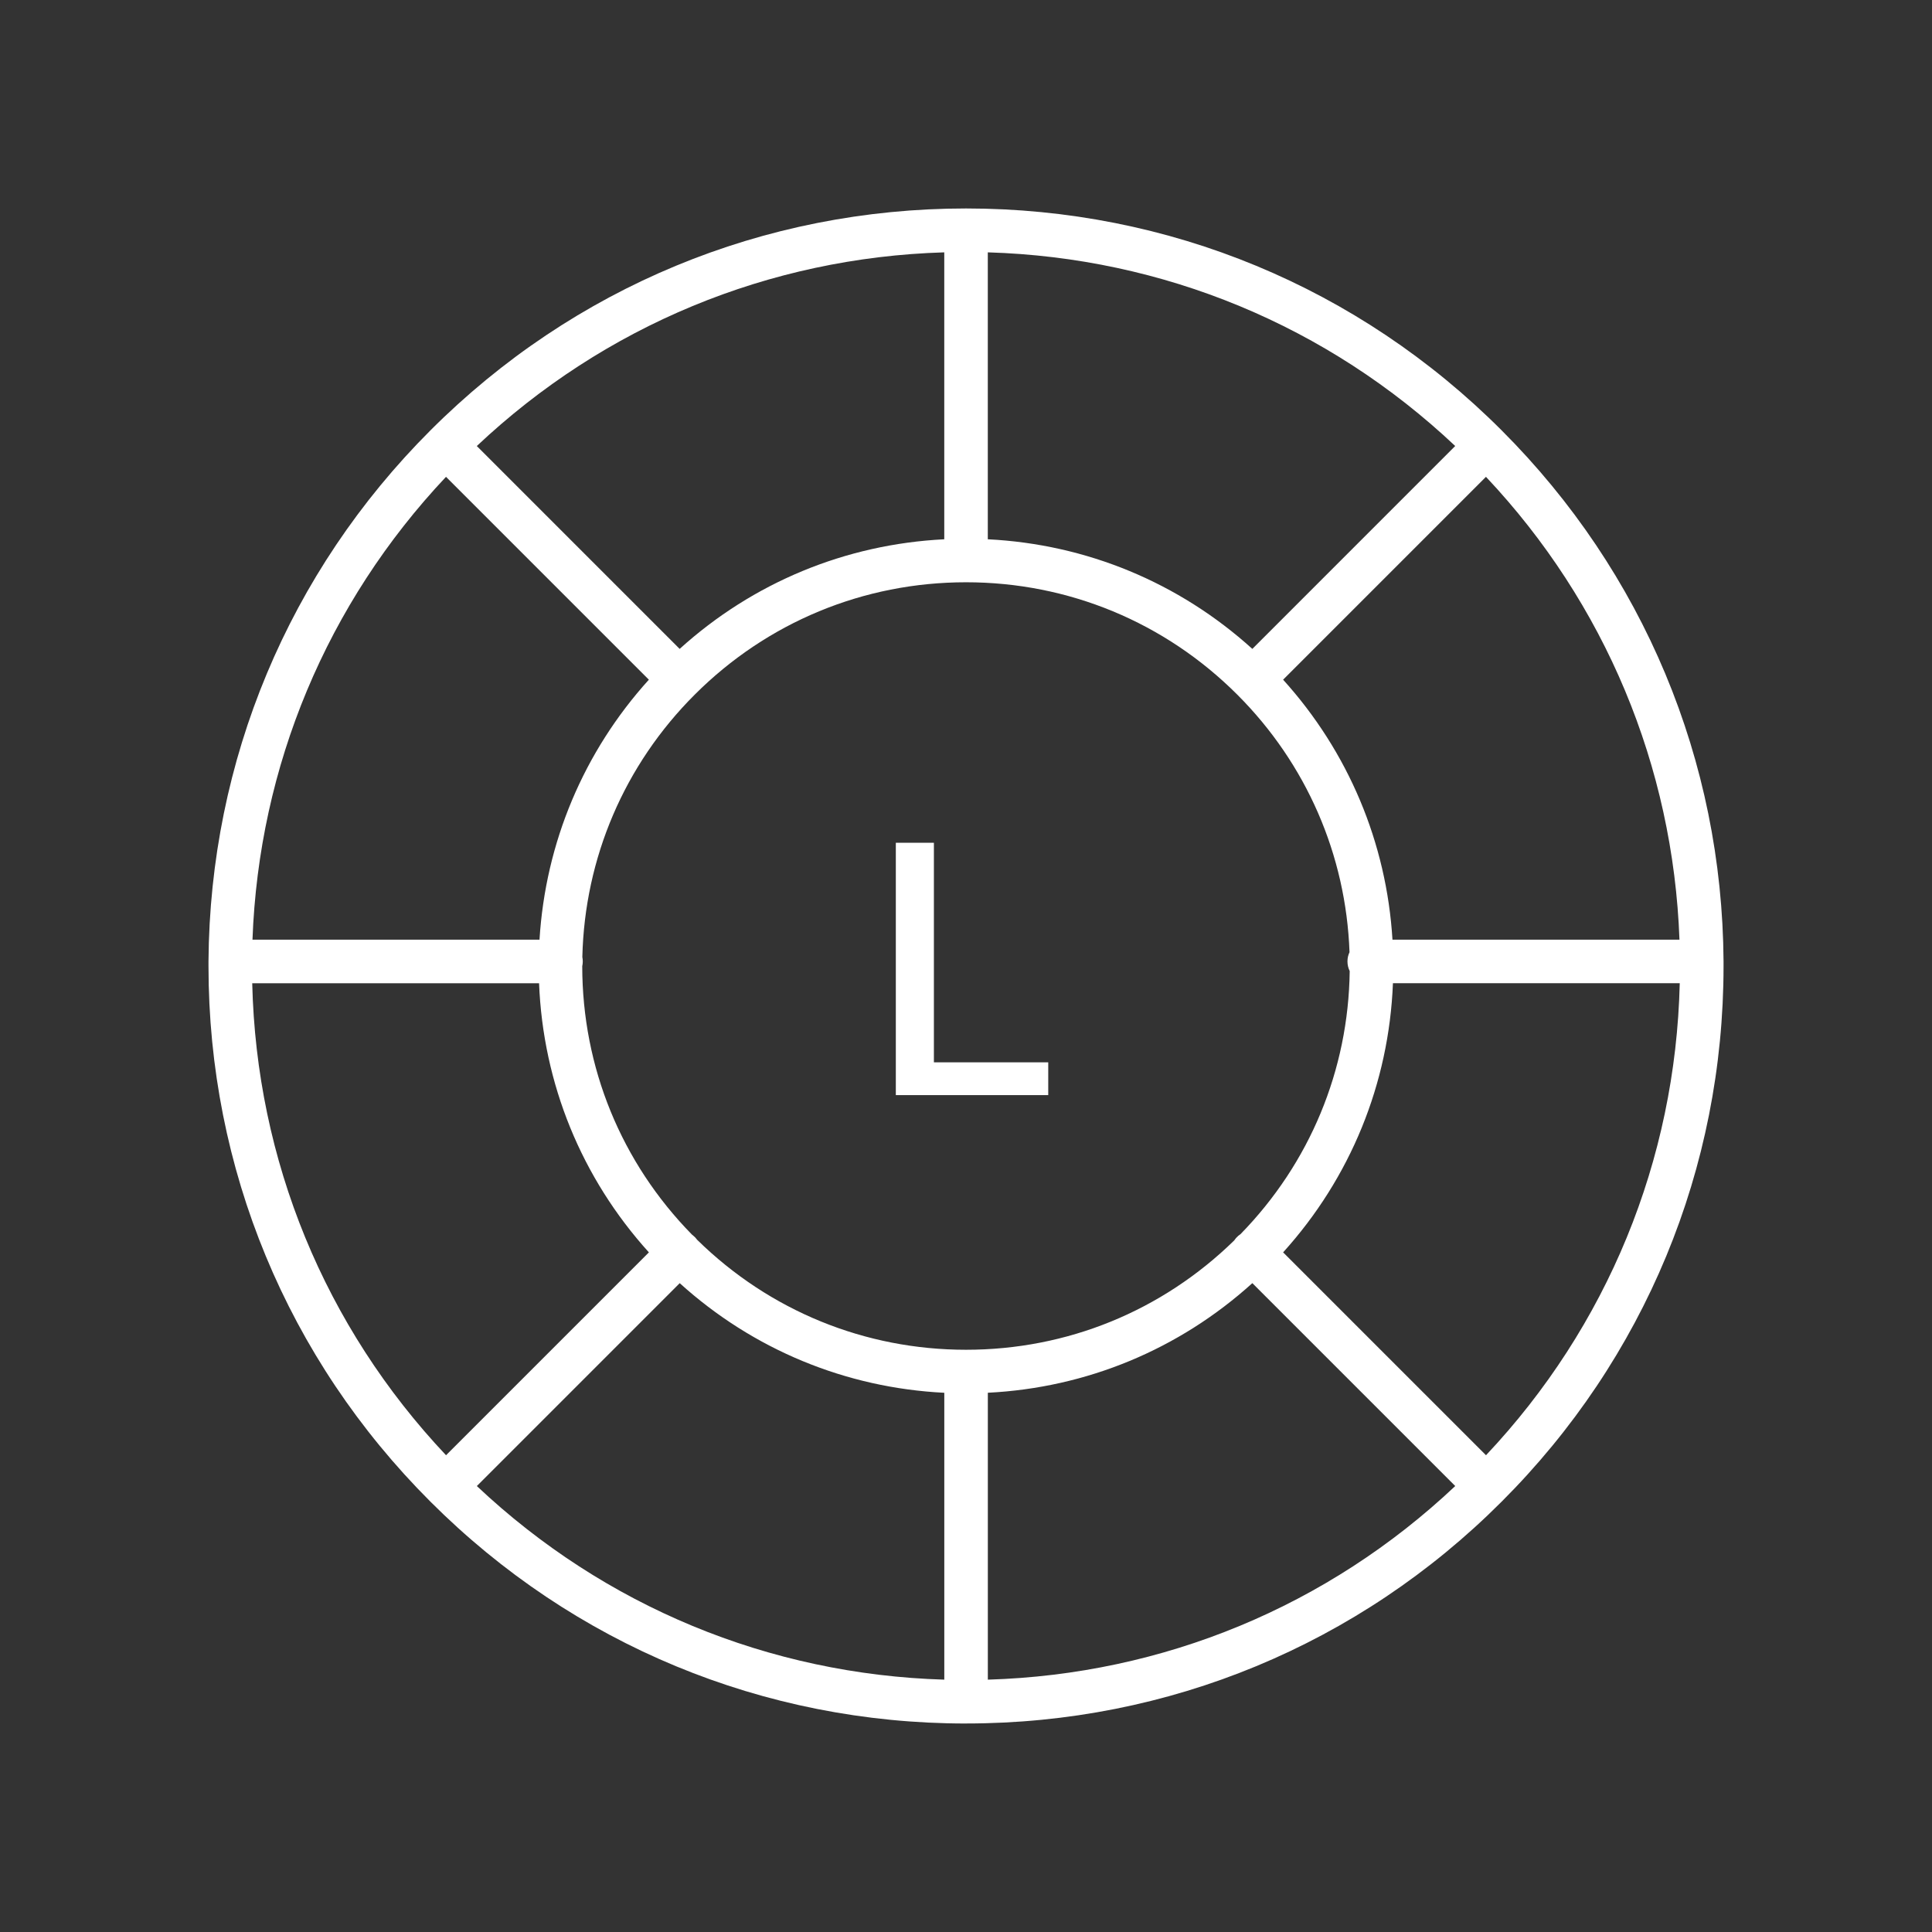<?xml version="1.0" encoding="UTF-8"?>
<svg xmlns="http://www.w3.org/2000/svg" id="Capa_1" data-name="Capa 1" viewBox="0 0 621.14 621.14">
  <rect x="0" y="0" width="621.14" height="621.14" fill="#333333" stroke="none"/>
  <defs>
    <style>
      .cls-1 {
        fill: #fff;
      }
    </style>
  </defs>
  <path class="cls-1" d="m288.01,352.07v-81.12h12.24v70.59h36.76v10.54h-49Z"></path>
  <path class="cls-1" d="m310.59,554.11c-65.07,0-126.23-25.34-172.21-71.33,0,0,0,0,0,0,0,0,0,0,0,0-46.01-45.97-71.35-107.13-71.35-172.19v-1.48s0-.06,0-.1c.45-64.51,25.78-125.09,71.35-170.64,45.99-46.01,107.15-71.35,172.21-71.35s126.24,25.34,172.2,71.35c45.59,45.59,70.92,106.2,71.33,170.67v.04h0v1.49c0,65.08-25.33,126.23-71.33,172.2-45.94,46-107.1,71.33-172.19,71.33Zm7-106.34v92.24c56.4-1.68,109.28-23.58,150.27-62.25l-65.23-65.23c-23.58,21.33-53.33,33.66-85.05,35.24Zm-164.29,29.99c41.03,38.67,93.91,60.57,150.29,62.25v-92.23c-31.73-1.58-61.49-13.91-85.06-35.24l-65.22,65.22Zm-72.21-161.65c1.34,56.92,23.29,110.37,62.31,151.75l65.22-65.22c-21.66-23.93-34.04-54.24-35.31-86.53h-92.22Zm331.44,86.53l65.22,65.22c39-41.37,60.95-94.82,62.29-151.75h-92.21c-1.27,32.27-13.65,62.58-35.31,86.53Zm-188.34-3.99c23.22,22.77,53.85,35.3,86.39,35.3s63-12.47,86.21-35.14c.36-.55.8-1.05,1.32-1.5.23-.19.46-.37.71-.53,22.28-22.81,34.71-52.74,35.11-84.58-.46-.93-.72-1.98-.72-3.1s.24-2.07.66-2.97c-1.12-31.28-13.86-60.58-36.07-82.79-23.3-23.3-54.28-36.14-87.22-36.14s-63.93,12.83-87.24,36.14c-22.58,22.56-35.37,52.46-36.12,84.34.09.46.14.93.14,1.42,0,.53-.06,1.04-.17,1.54.02,32.52,12.54,63.11,35.29,86.3.11.08.21.15.31.24.54.43,1,.92,1.38,1.46Zm223.5-96.54h92.26c-2.03-55.8-23.92-108.17-62.21-148.81l-65.22,65.22c20.96,23.17,33.26,52.41,35.16,83.59Zm-366.52,0h92.28c1.92-31.23,14.22-60.45,35.16-83.59l-65.22-65.22c-38.29,40.63-60.18,92.99-62.22,148.81Zm72.12-158.71l65.22,65.22c23.56-21.33,53.33-33.66,85.07-35.24v-92.25c-56.37,1.68-109.25,23.59-150.29,62.27Zm164.29,29.98c31.73,1.58,61.48,13.91,85.05,35.24l65.22-65.23c-41-38.68-93.89-60.59-150.27-62.26v92.25Z"></path>
</svg>
